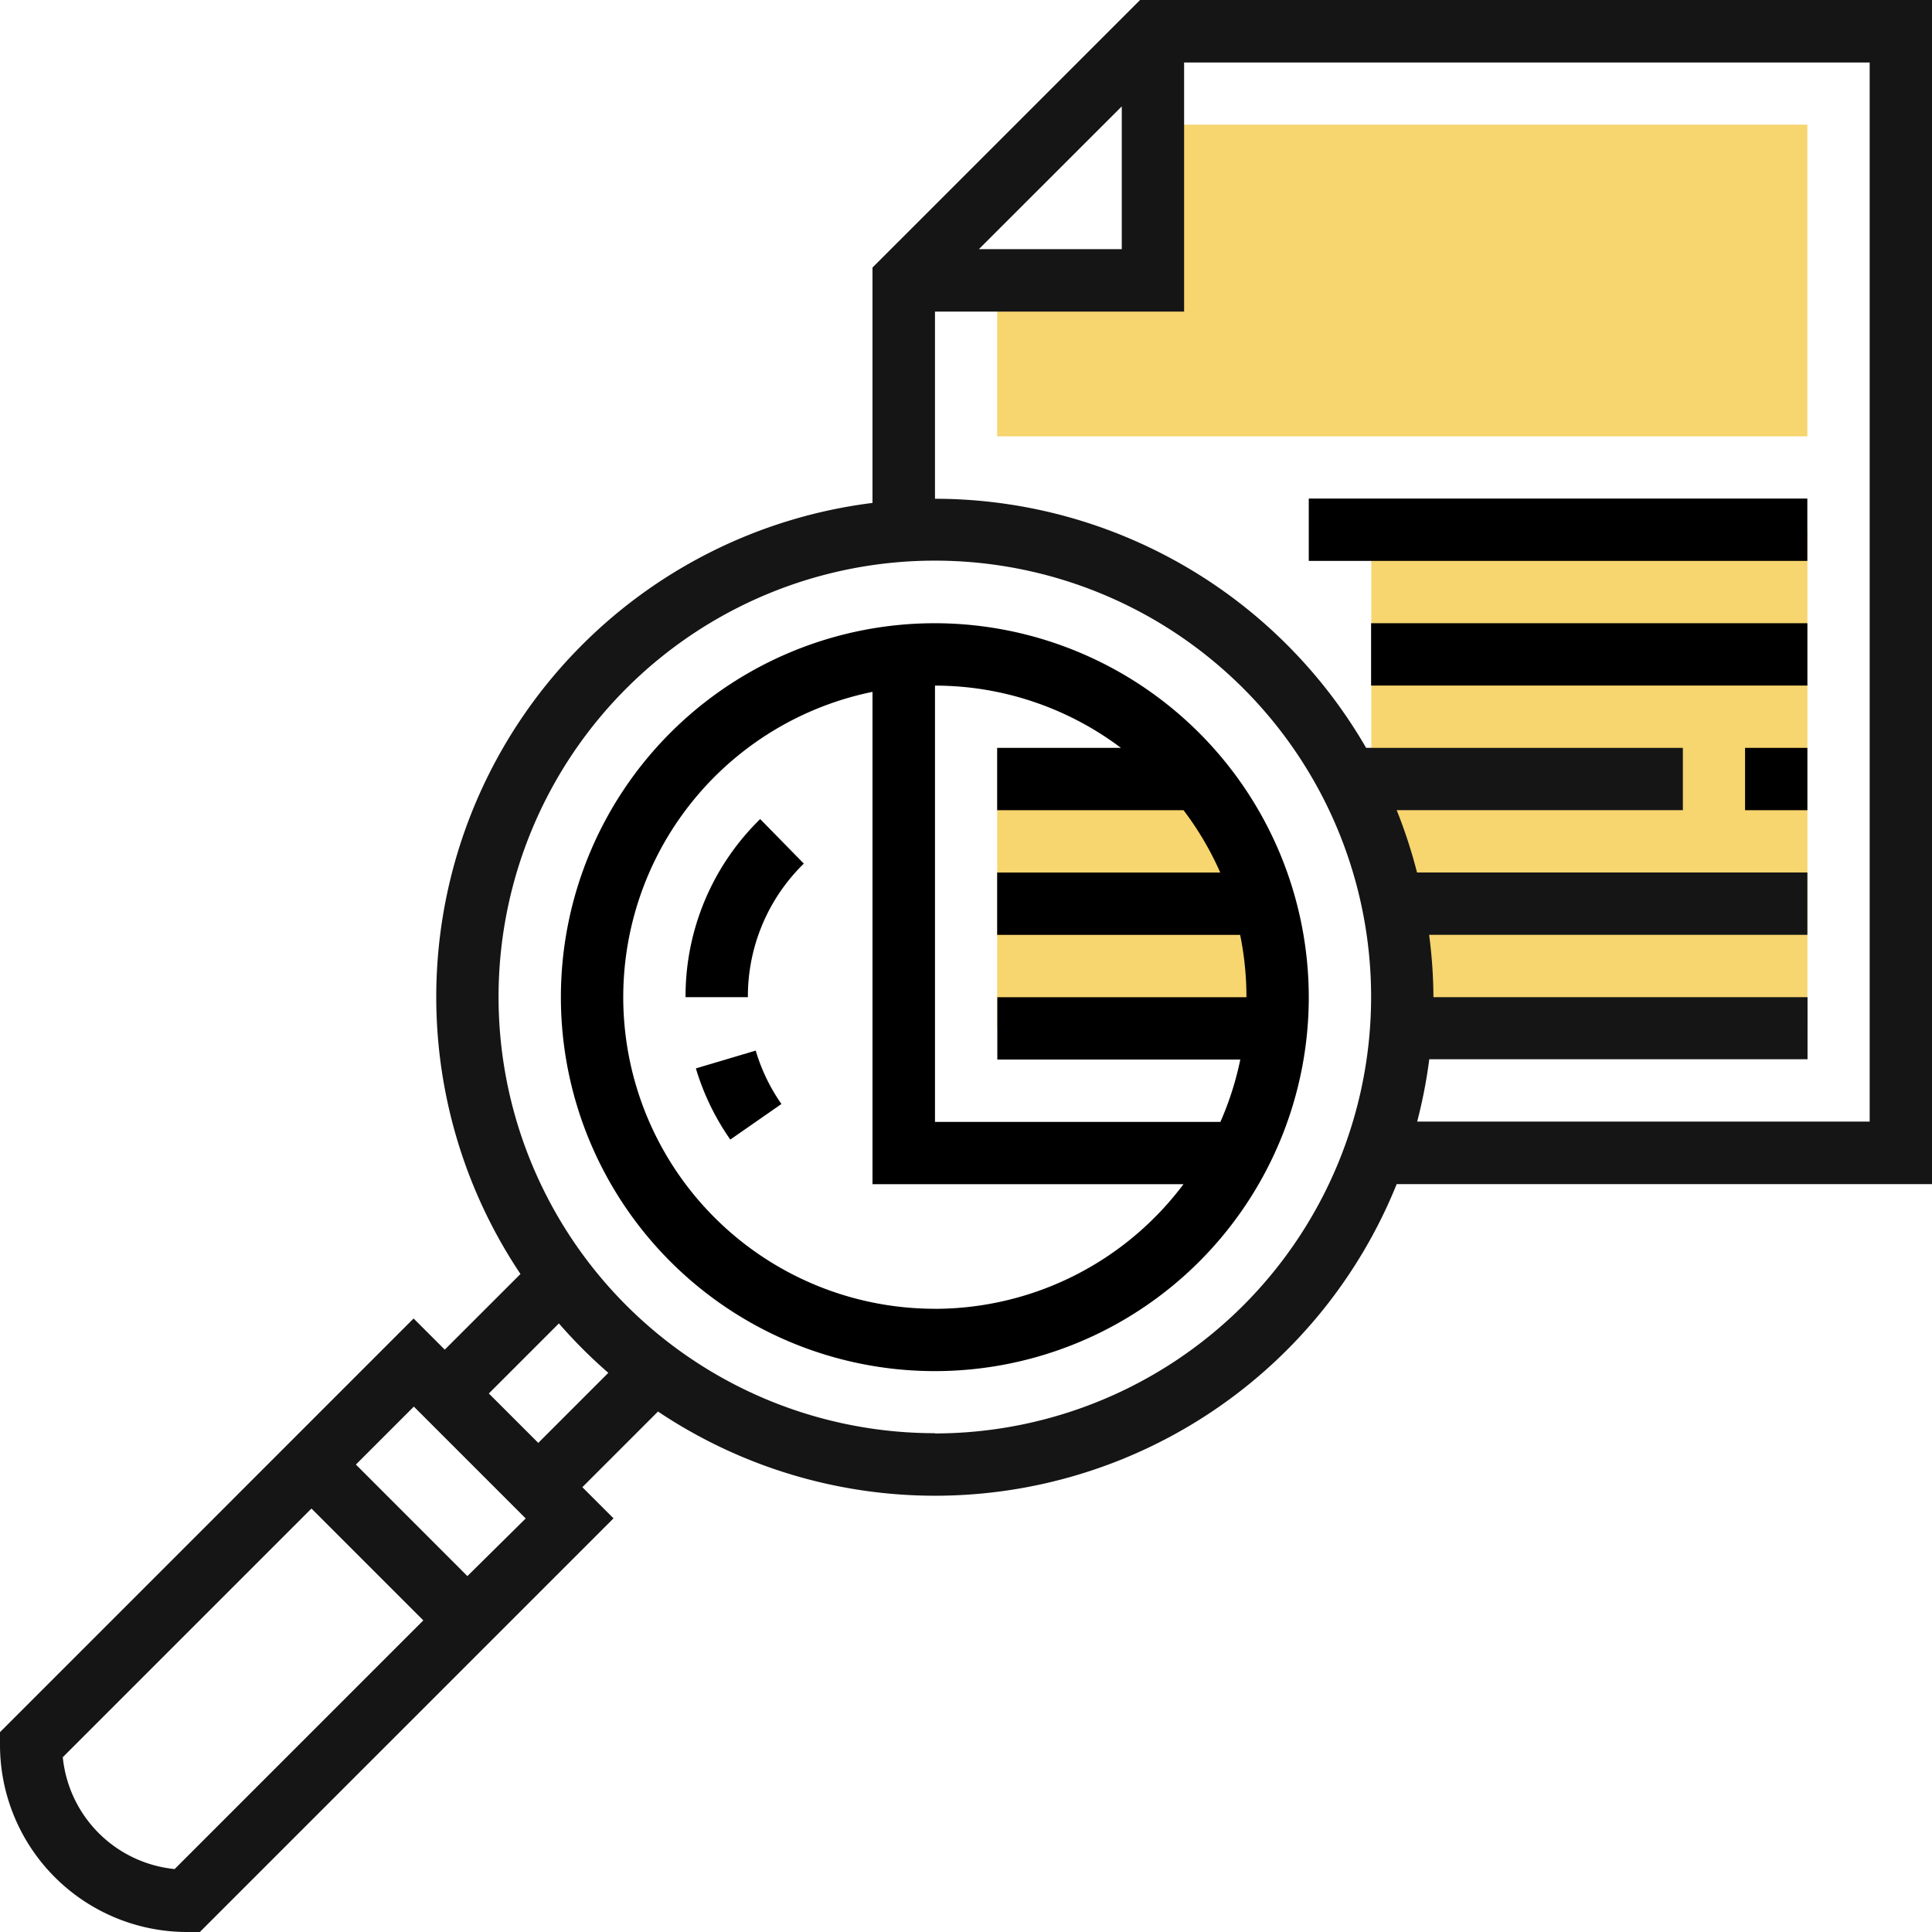 <svg id="search" xmlns="http://www.w3.org/2000/svg" width="38" height="38" viewBox="0 0 38 38">
  <defs>
    <style>
      .cls-1 {
        fill: #f7d56f;
      }

      .cls-2 {
        fill: #151516;
      }
    </style>
  </defs>
  <g id="Group_3" data-name="Group 3" transform="translate(19.613 2.452)">
    <path id="Path_2" data-name="Path 2" class="cls-1" d="M261.486,197.516c.019-.2.03-.406.03-.613a6.717,6.717,0,0,0-2.124-4.9H256v5.516Zm0,0" transform="translate(-256 -179.742)"/>
    <path id="Path_3" data-name="Path 3" class="cls-1" d="M259.065,32v3.065H256v3.065h15.935V32Zm0,0" transform="translate(-256 -32)"/>
    <path id="Path_4" data-name="Path 4" class="cls-1" d="M342.787,145.806h7.99V136H342.2v4.29h-.813a9.136,9.136,0,0,1,1.426,4.9C342.809,145.4,342.8,145.6,342.787,145.806Zm0,0" transform="translate(-334.841 -128.032)"/>
  </g>
  <path id="Path_5" data-name="Path 5" d="M176,213.784h1.226a3.65,3.65,0,0,1,1.1-2.627l-.858-.876A4.866,4.866,0,0,0,176,213.784Zm0,0" transform="translate(-162.516 -194.171)"/>
  <path id="Path_6" data-name="Path 6" d="M178.648,270.061a4.879,4.879,0,0,0,.677,1.4l1.006-.7a3.625,3.625,0,0,1-.506-1.05Zm0,0" transform="translate(-164.961 -249.047)"/>
  <path id="Path_7" data-name="Path 7" class="cls-2" d="M38,0H22.424L17.161,5.262V9.892a9.792,9.792,0,0,0-6.924,15.166L8.748,26.546l-.613-.613L0,34.069v.254A3.681,3.681,0,0,0,3.677,38h.254l8.136-8.136-.613-.613,1.488-1.488A9.791,9.791,0,0,0,27.471,23.29H38ZM22.064,2.092V4.9H19.254ZM3.435,36.762a2.455,2.455,0,0,1-2.2-2.2l4.891-4.891,2.2,2.2ZM9.193,31,7,28.806l1.14-1.14,2.2,2.2Zm1.394-2.62-.972-.972,1.378-1.378a9.8,9.8,0,0,0,.972.972Zm7.8-.191a8.581,8.581,0,1,1,8.581-8.581A8.59,8.59,0,0,1,18.387,28.194Zm18.387-6.129h-8.9a9.749,9.749,0,0,0,.238-1.226h7.44V19.613H28.194a9.746,9.746,0,0,0-.085-1.226h7.44V17.161H27.871a9.774,9.774,0,0,0-.4-1.226H33.1V14.71h-6.23a9.8,9.8,0,0,0-8.48-4.9V6.129h4.9v-4.9H36.774Zm0,0" transform="translate(0)"/>
  <path id="Path_8" data-name="Path 8" d="M151.355,160a7.355,7.355,0,1,0,7.355,7.355A7.363,7.363,0,0,0,151.355,160Zm3.662,2.452h-2.436v1.226h3.666a6.106,6.106,0,0,1,.722,1.226h-4.388v1.226h4.779a6.1,6.1,0,0,1,.124,1.226h-4.9v1.226h4.779a6.086,6.086,0,0,1-.391,1.226h-5.614v-8.581A6.087,6.087,0,0,1,155.016,162.452Zm-3.662,11.032a6.129,6.129,0,0,1-1.226-12.134v9.683h6.117a6.119,6.119,0,0,1-4.892,2.452Zm0,0" transform="translate(-132.968 -147.742)"/>
  <path id="Path_9" data-name="Path 9" d="M336,128h9.806v1.226H336Zm0,0" transform="translate(-310.258 -118.194)"/>
  <path id="Path_10" data-name="Path 10" d="M352,160h8.581v1.226H352Zm0,0" transform="translate(-325.032 -147.742)"/>
  <path id="Path_11" data-name="Path 11" d="M448,192h1.226v1.226H448Zm0,0" transform="translate(-413.677 -177.29)"/>
</svg>
